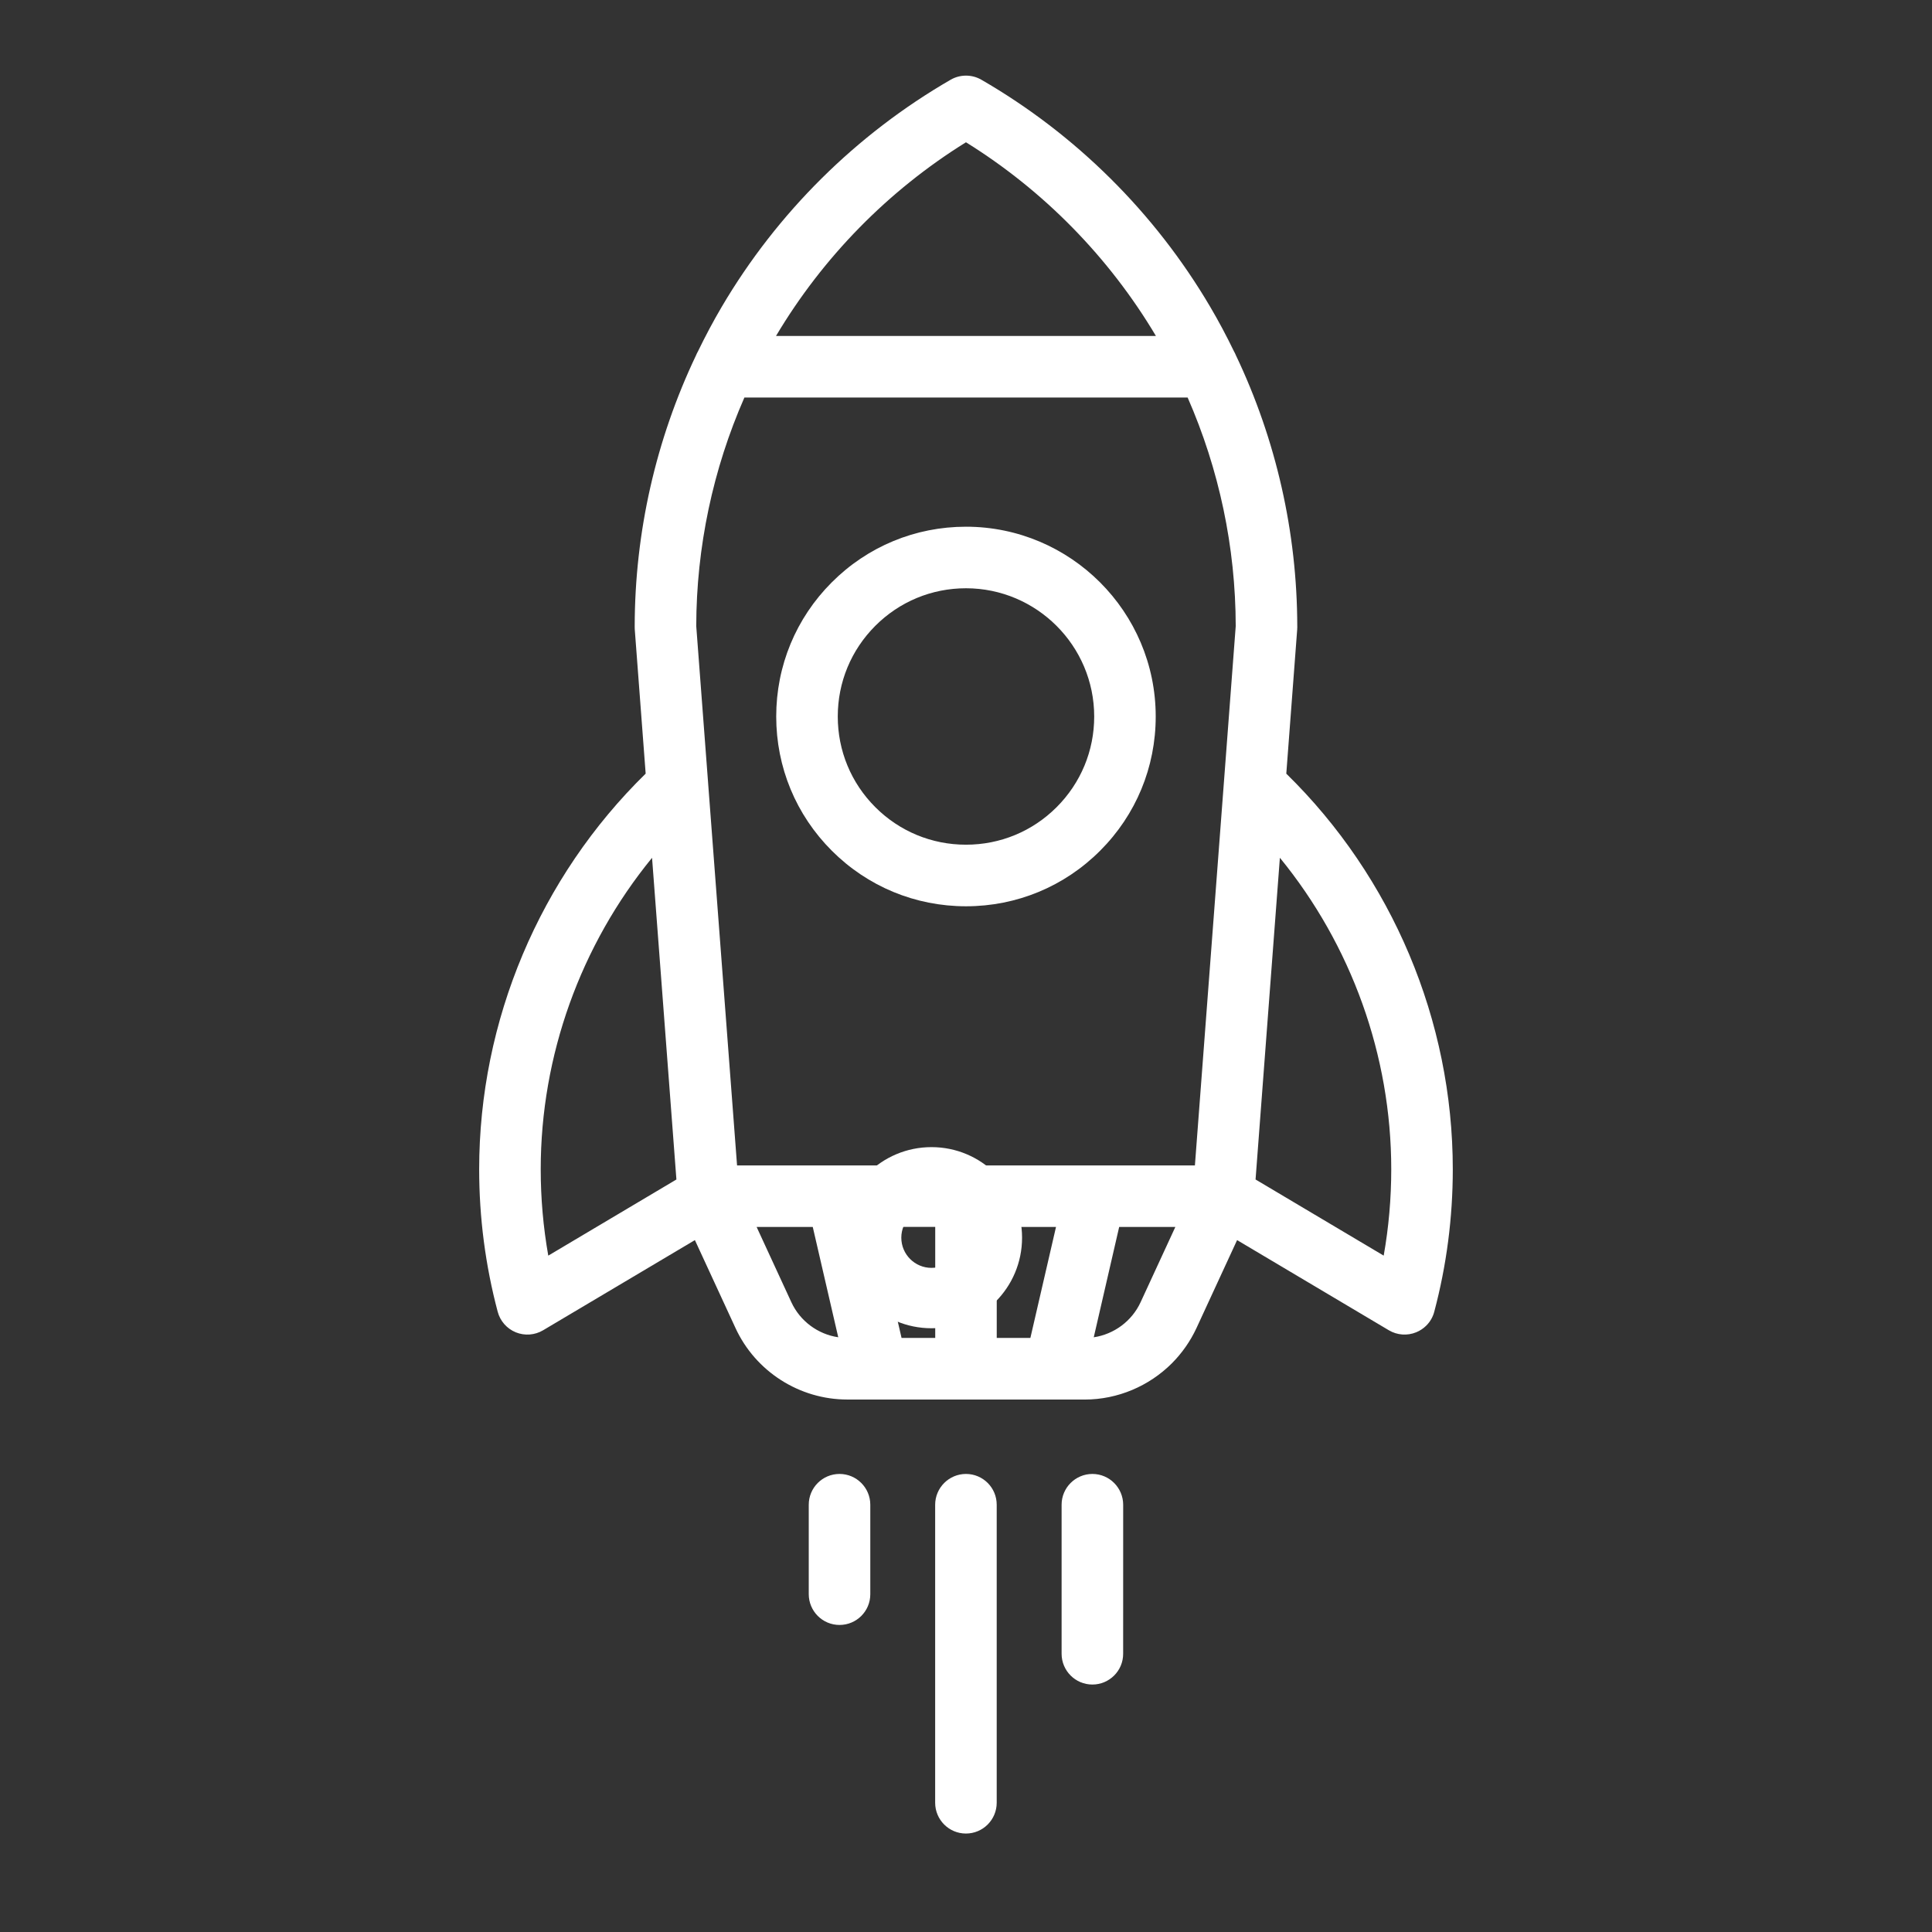 <?xml version="1.0" encoding="utf-8"?>
<!-- Generator: Adobe Illustrator 16.0.0, SVG Export Plug-In . SVG Version: 6.00 Build 0)  -->
<!DOCTYPE svg PUBLIC "-//W3C//DTD SVG 1.1//EN" "http://www.w3.org/Graphics/SVG/1.1/DTD/svg11.dtd">
<svg version="1.1" id="Layer_1" xmlns="http://www.w3.org/2000/svg" xmlns:xlink="http://www.w3.org/1999/xlink" x="0px" y="0px"
	 width="56px" height="56px" viewBox="0 0 56 56" enable-background="new 0 0 56 56" xml:space="preserve">
<rect x="0" y="0" width="56" height="56" fill="#333333" stroke="none"/>
<g>
	<g>
		<path fill="#FFFFFF" d="M27,33.25c-1.45,0-2.625,1.176-2.625,2.625S25.55,38.5,27,38.5c1.449,0,2.625-1.176,2.625-2.625
			S28.449,33.25,27,33.25z M27,36.75c-0.483,0-0.875-0.392-0.875-0.875S26.516,35,27,35s0.875,0.392,0.875,0.875
			S27.483,36.75,27,36.75z"/>
	</g>
</g>
<g>
	<g>
		<path fill="#FFFFFF" d="M24.334,42.723c-0.493,0-0.892,0.4-0.892,0.893v2.591c0,0.493,0.399,0.893,0.892,0.893
			c0.247,0,0.47-0.1,0.631-0.261c0.162-0.162,0.262-0.385,0.261-0.632l0-2.591C25.226,43.123,24.826,42.723,24.334,42.723z"/>
	</g>
</g>
<g>
	<g>
		<path fill="#FFFFFF" d="M27.999,42.723c-0.493,0.001-0.892,0.4-0.893,0.893l0,8.637c0,0.493,0.399,0.893,0.892,0.893
			c0.246,0,0.469-0.1,0.63-0.261c0.162-0.162,0.262-0.385,0.262-0.632v-8.637C28.891,43.123,28.492,42.723,27.999,42.723z"/>
	</g>
</g>
<g>
	<g>
		<path fill="#FFFFFF" d="M31.663,42.723c-0.492,0.001-0.892,0.4-0.892,0.893v4.318c0,0.493,0.399,0.893,0.892,0.893
			c0.247,0,0.47-0.1,0.632-0.262c0.161-0.161,0.261-0.384,0.26-0.631l0.001-4.318C32.555,43.123,32.156,42.723,31.663,42.723z"/>
	</g>
</g>
<g>
	<g>
		<path fill="#FFFFFF" d="M28,15.267c-1.469,0-2.851,0.572-3.89,1.612c-1.039,1.039-1.611,2.42-1.611,3.889s0.572,2.851,1.611,3.89
			s2.42,1.611,3.89,1.611c1.468,0,2.85-0.572,3.888-1.611c1.04-1.039,1.611-2.421,1.611-3.89C33.499,17.735,31.031,15.268,28,15.267
			z M31.716,20.768c0,0.993-0.387,1.926-1.089,2.628c-0.702,0.702-1.635,1.088-2.628,1.088c-0.992,0-1.926-0.386-2.628-1.088
			c-0.702-0.702-1.088-1.636-1.088-2.628c0-0.993,0.387-1.926,1.088-2.628c0.702-0.702,1.635-1.089,2.628-1.089
			C30.048,17.052,31.715,18.719,31.716,20.768z"/>
	</g>
</g>
<g>
	<g>
		<path fill="#FFFFFF" d="M28.447,2.312c-0.277-0.16-0.617-0.16-0.894,0c-2.733,1.58-5.026,3.854-6.63,6.576
			c-0.25,0.424-0.48,0.859-0.694,1.3c-0.021,0.037-0.039,0.074-0.055,0.113c-1.162,2.44-1.773,5.123-1.777,7.849
			c0,0.002,0,0.003,0,0.005c0,0.007,0,0.014,0,0.021c0,0.012,0.001,0.023,0.001,0.034c0.001,0.011,0,0.022,0.001,0.033l0.316,4.181
			c-3.073,3.006-4.826,7.161-4.826,11.468c0,1.4,0.181,2.789,0.537,4.129c0.072,0.271,0.266,0.491,0.525,0.597
			c0.259,0.105,0.552,0.083,0.792-0.06l4.399-2.613l1.177,2.549c0.581,1.26,1.853,2.072,3.24,2.072l6.883,0.001
			c0.96-0.001,1.865-0.392,2.525-1.05c0.291-0.293,0.535-0.637,0.714-1.023l1.177-2.549l4.398,2.613
			c0.24,0.143,0.534,0.165,0.793,0.059c0.11-0.045,0.211-0.112,0.294-0.195c0.109-0.109,0.19-0.247,0.23-0.401
			c0.356-1.338,0.537-2.728,0.537-4.128c0-4.308-1.754-8.462-4.826-11.468l0.316-4.18c0.001-0.011,0-0.022,0.001-0.034
			c0-0.011,0.002-0.022,0.002-0.035c-0.001-0.007-0.001-0.014-0.001-0.021c0-0.002,0.001-0.003,0-0.004
			c-0.004-2.726-0.615-5.409-1.777-7.849c-0.016-0.039-0.034-0.077-0.055-0.113c-0.214-0.442-0.444-0.876-0.694-1.3
			C33.473,6.166,31.18,3.892,28.447,2.312z M15.892,36.395c-0.145-0.822-0.219-1.66-0.219-2.503c0-3.299,1.158-6.497,3.227-9.028
			l0.706,9.324L15.892,36.395z M22.938,37.746l-1.007-2.182l1.627-0.001l0.739,3.198C23.709,38.675,23.192,38.295,22.938,37.746z
			 M26.132,38.781l-0.742-3.218h1.718v3.218H26.132z M28.891,38.781v-3.218l1.718,0.001l-0.743,3.217H28.891z M33.061,37.745
			c-0.254,0.55-0.771,0.929-1.358,1.017l0.737-3.198h1.628L33.061,37.745z M40.326,33.892c0,0.843-0.073,1.681-0.219,2.503
			l-3.714-2.207l0.705-9.325C39.168,27.394,40.326,30.593,40.326,33.892z M35.818,18.149L34.635,33.78H21.364l-0.836-11.043
			c0-0.01-0.001-0.021-0.002-0.031l-0.345-4.558c0.004-2.292,0.484-4.549,1.396-6.626h12.847
			C35.335,13.6,35.815,15.857,35.818,18.149z M33.505,9.738l-11.012,0c1.359-2.284,3.253-4.215,5.506-5.614
			C30.252,5.523,32.147,7.455,33.505,9.738z"/>
	</g>
</g>
</svg>

